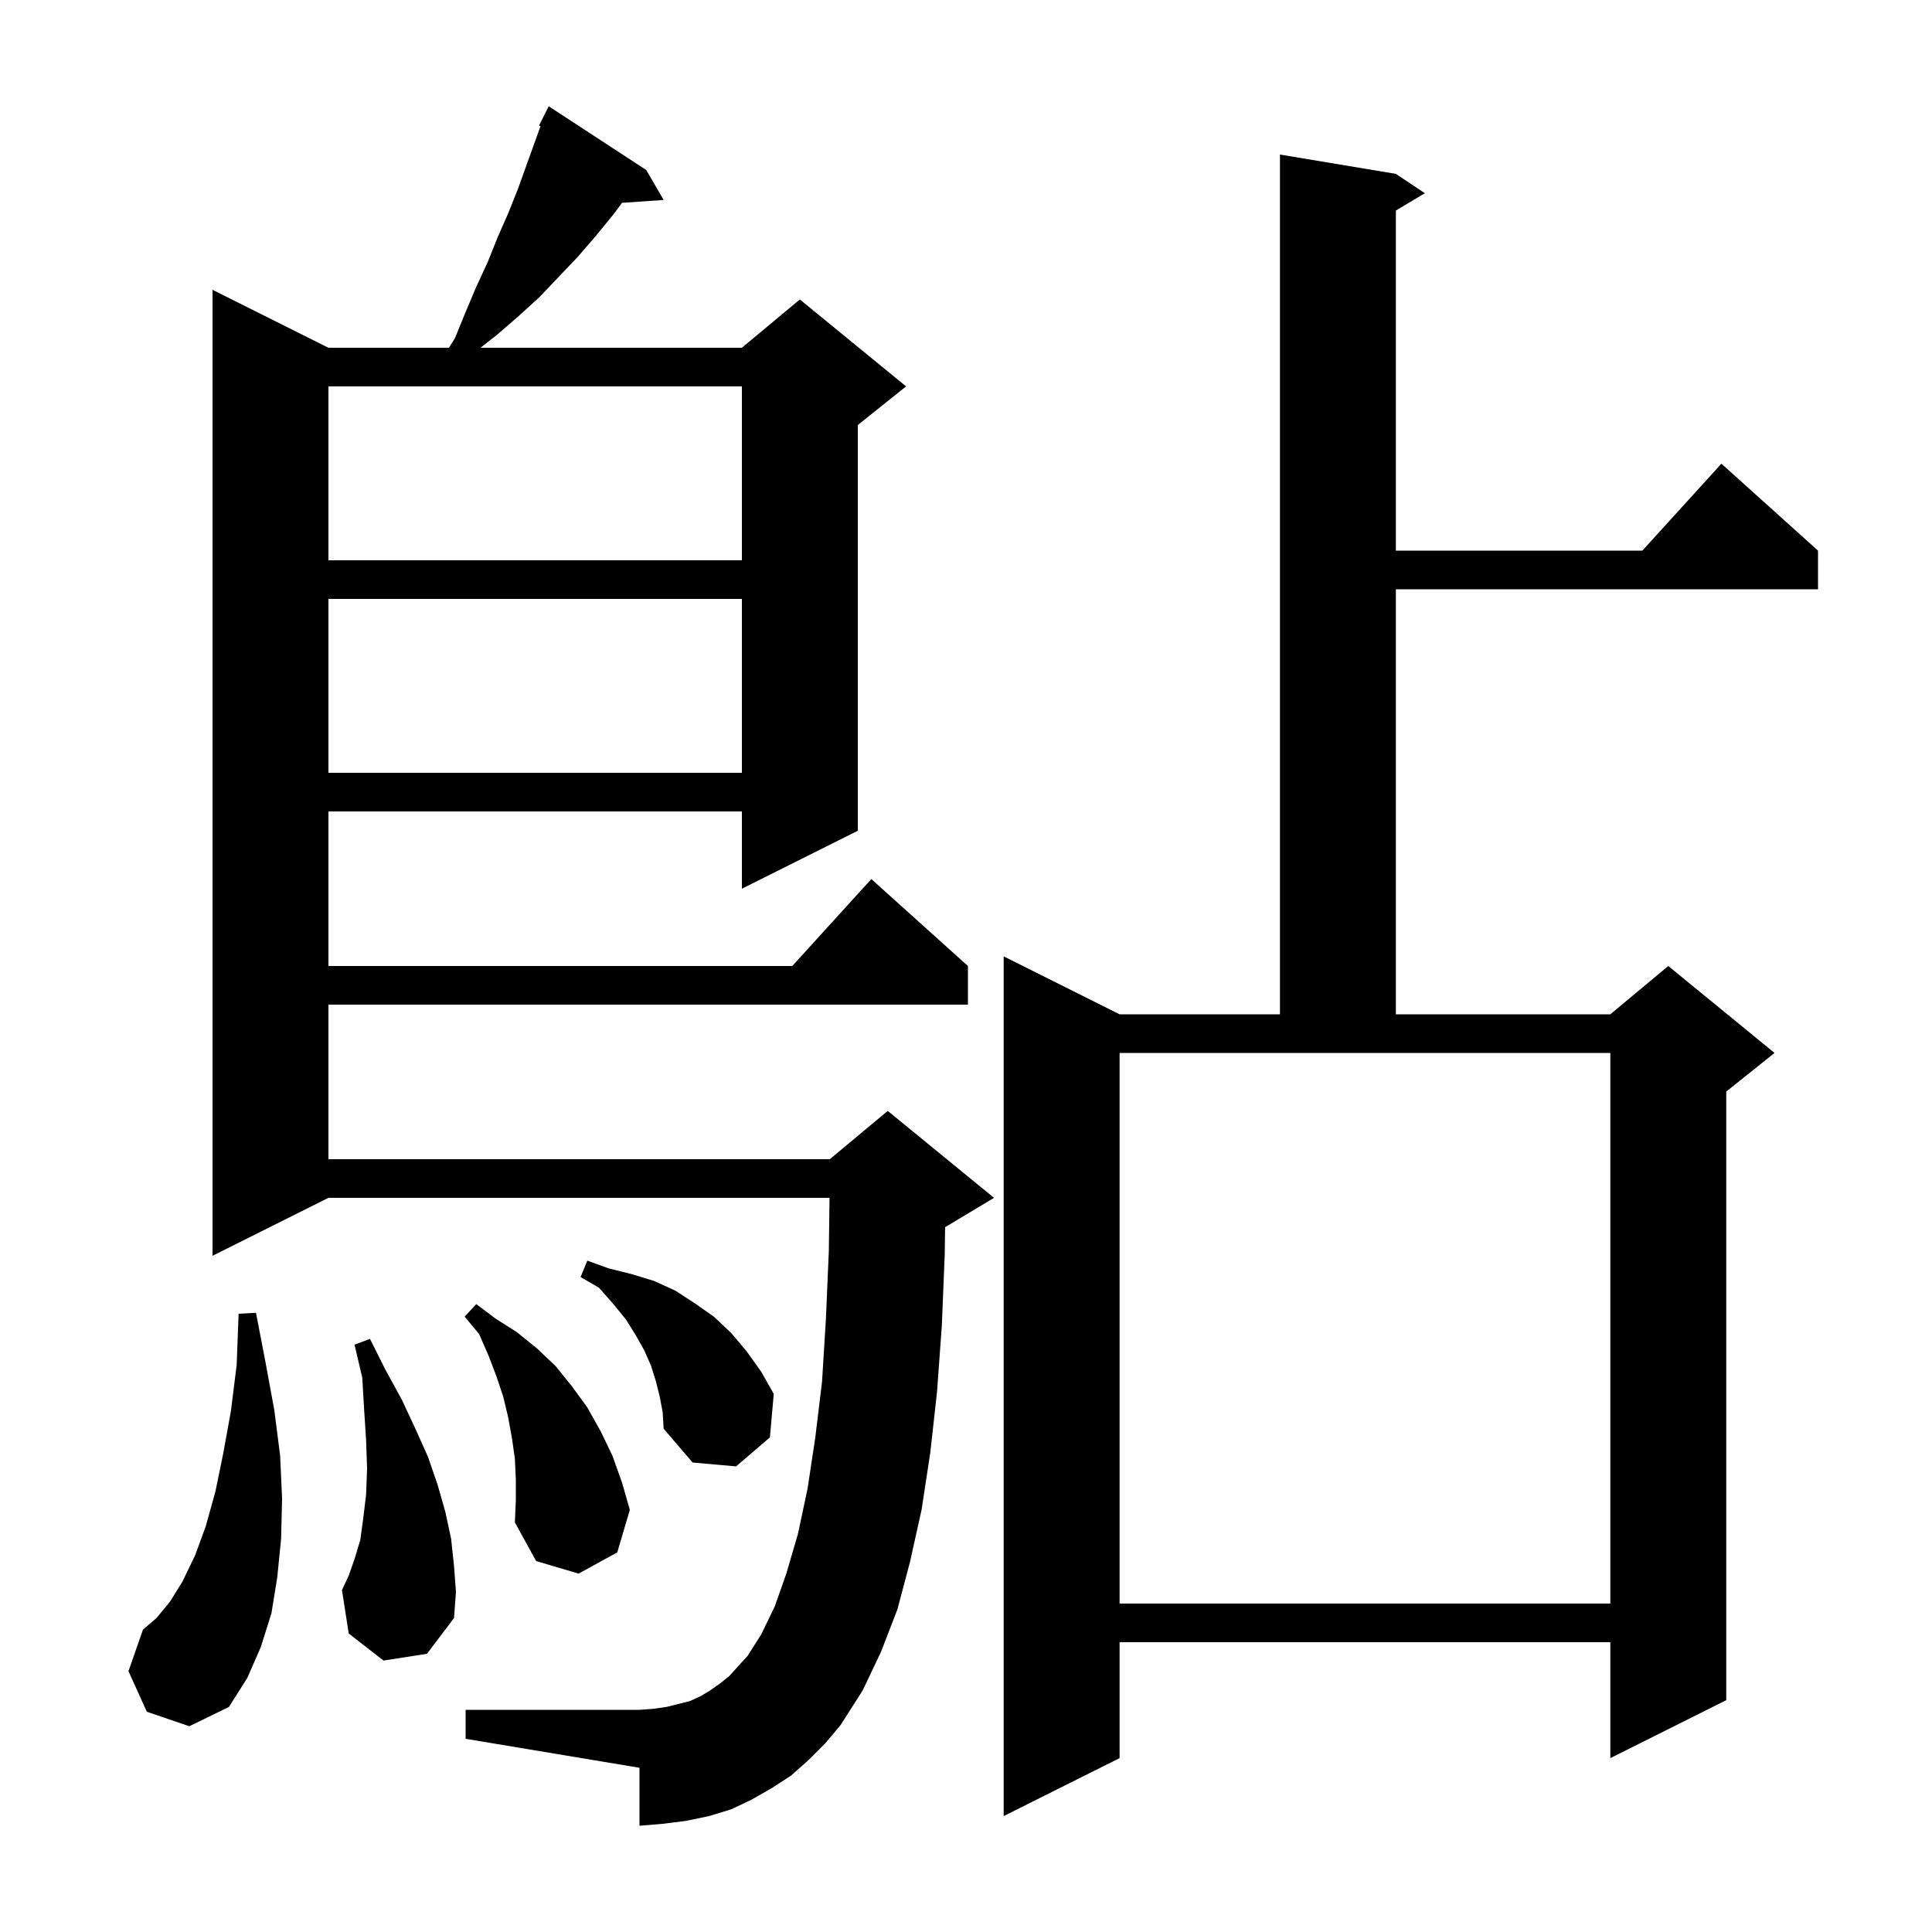 <svg xmlns="http://www.w3.org/2000/svg" xmlns:xlink="http://www.w3.org/1999/xlink" version="1.1" baseProfile="full" viewBox="0 0 200 200" width="200" height="200"><g fill="currentColor"><path d="M 144.5 18.0 L 147.5 20.0 L 144.5 21.8 L 144.5 57.0 L 170.018 57.0 L 178.2 48.0 L 188.2 57.0 L 188.2 61.0 L 144.5 61.0 L 144.5 105.0 L 166.7 105.0 L 172.7 100.0 L 183.7 109.0 L 178.7 113.0 L 178.7 176.0 L 166.7 182.0 L 166.7 170.0 L 115.9 170.0 L 115.9 182.0 L 103.9 188.0 L 103.9 99.0 L 115.9 105.0 L 132.5 105.0 L 132.5 16.0 Z M 83.7 182.2 L 81.9 183.8 L 79.9 185.1 L 77.8 186.3 L 75.7 187.3 L 73.4 188.0 L 71.0 188.5 L 68.6 188.8 L 66.2 189.0 L 66.2 183.0 L 48.2 180.0 L 48.2 177.0 L 66.2 177.0 L 67.6 176.9 L 69.0 176.7 L 71.4 176.1 L 72.5 175.6 L 73.5 175.0 L 74.5 174.3 L 75.5 173.5 L 76.4 172.5 L 77.4 171.4 L 78.8 169.2 L 80.2 166.3 L 81.4 162.9 L 82.6 158.8 L 83.6 154.1 L 84.4 148.8 L 85.1 143.0 L 85.5 136.5 L 85.8 129.5 L 85.873 124.0 L 34.0 124.0 L 22.0 130.0 L 22.0 30.0 L 34.0 36.0 L 46.475 36.0 L 47.1 35.0 L 48.2 32.3 L 49.3 29.7 L 50.5 27.1 L 51.5 24.6 L 52.6 22.1 L 53.6 19.6 L 55.953 13.063 L 55.8 13.0 L 56.8 11.0 L 66.9 17.6 L 68.7 20.7 L 64.389 20.997 L 63.5 22.2 L 61.7 24.4 L 59.8 26.6 L 55.8 30.8 L 53.6 32.8 L 51.4 34.7 L 49.739 36.0 L 76.8 36.0 L 82.8 31.0 L 93.8 40.0 L 88.8 44.0 L 88.8 86.0 L 76.8 92.0 L 76.8 84.0 L 34.0 84.0 L 34.0 100.0 L 82.018 100.0 L 90.2 91.0 L 100.2 100.0 L 100.2 104.0 L 34.0 104.0 L 34.0 120.0 L 85.9 120.0 L 91.9 115.0 L 102.9 124.0 L 97.9 127.0 L 97.836 127.027 L 97.8 129.8 L 97.5 137.2 L 97.0 144.1 L 96.3 150.4 L 95.4 156.3 L 94.2 161.7 L 92.9 166.6 L 91.2 171.0 L 89.3 175.0 L 87.0 178.6 L 85.4 180.5 Z M 15.2 177.2 L 13.3 173.0 L 14.8 168.7 L 16.2 167.5 L 17.6 165.8 L 18.9 163.7 L 20.2 161.0 L 21.3 158.0 L 22.3 154.4 L 23.1 150.5 L 23.9 146.1 L 24.5 141.3 L 24.7 136.0 L 26.5 135.9 L 27.5 141.1 L 28.4 146.0 L 29.0 150.7 L 29.2 155.1 L 29.1 159.3 L 28.7 163.3 L 28.1 167.0 L 27.0 170.5 L 25.6 173.7 L 23.7 176.7 L 19.6 178.7 Z M 39.7 171.9 L 36.1 169.1 L 35.4 164.6 L 36.1 163.1 L 36.7 161.4 L 37.3 159.4 L 37.6 157.2 L 37.9 154.7 L 38.0 152.0 L 37.9 149.1 L 37.7 146.0 L 37.5 142.6 L 36.7 139.2 L 38.3 138.6 L 39.9 141.8 L 41.6 144.9 L 43.0 147.9 L 44.3 150.8 L 45.3 153.7 L 46.1 156.5 L 46.7 159.3 L 47.0 162.1 L 47.2 164.8 L 47.0 167.5 L 44.2 171.2 Z M 115.9 166.0 L 166.7 166.0 L 166.7 109.0 L 115.9 109.0 Z M 53.4 153.2 L 53.3 151.0 L 53.0 148.9 L 52.6 146.7 L 52.1 144.6 L 51.4 142.5 L 50.6 140.4 L 49.6 138.1 L 48.1 136.3 L 49.3 135.0 L 51.3 136.5 L 53.5 137.9 L 55.6 139.6 L 57.5 141.4 L 59.2 143.5 L 60.8 145.7 L 62.2 148.2 L 63.4 150.7 L 64.4 153.5 L 65.2 156.3 L 63.9 160.7 L 59.9 162.9 L 55.5 161.6 L 53.3 157.6 L 53.4 155.3 Z M 68.3 144.6 L 67.9 143.0 L 67.4 141.4 L 66.7 139.8 L 65.8 138.2 L 64.8 136.6 L 63.5 135.0 L 62.0 133.3 L 60.1 132.2 L 60.8 130.5 L 63.0 131.3 L 65.4 131.9 L 67.7 132.6 L 69.9 133.6 L 71.9 134.9 L 73.9 136.3 L 75.7 138.0 L 77.3 139.9 L 78.8 142.0 L 80.1 144.3 L 79.7 148.8 L 76.2 151.8 L 71.7 151.4 L 68.7 147.9 L 68.6 146.2 Z M 34.0 62.0 L 34.0 80.0 L 76.8 80.0 L 76.8 62.0 Z M 34.0 40.0 L 34.0 58.0 L 76.8 58.0 L 76.8 40.0 Z "/></g></svg>